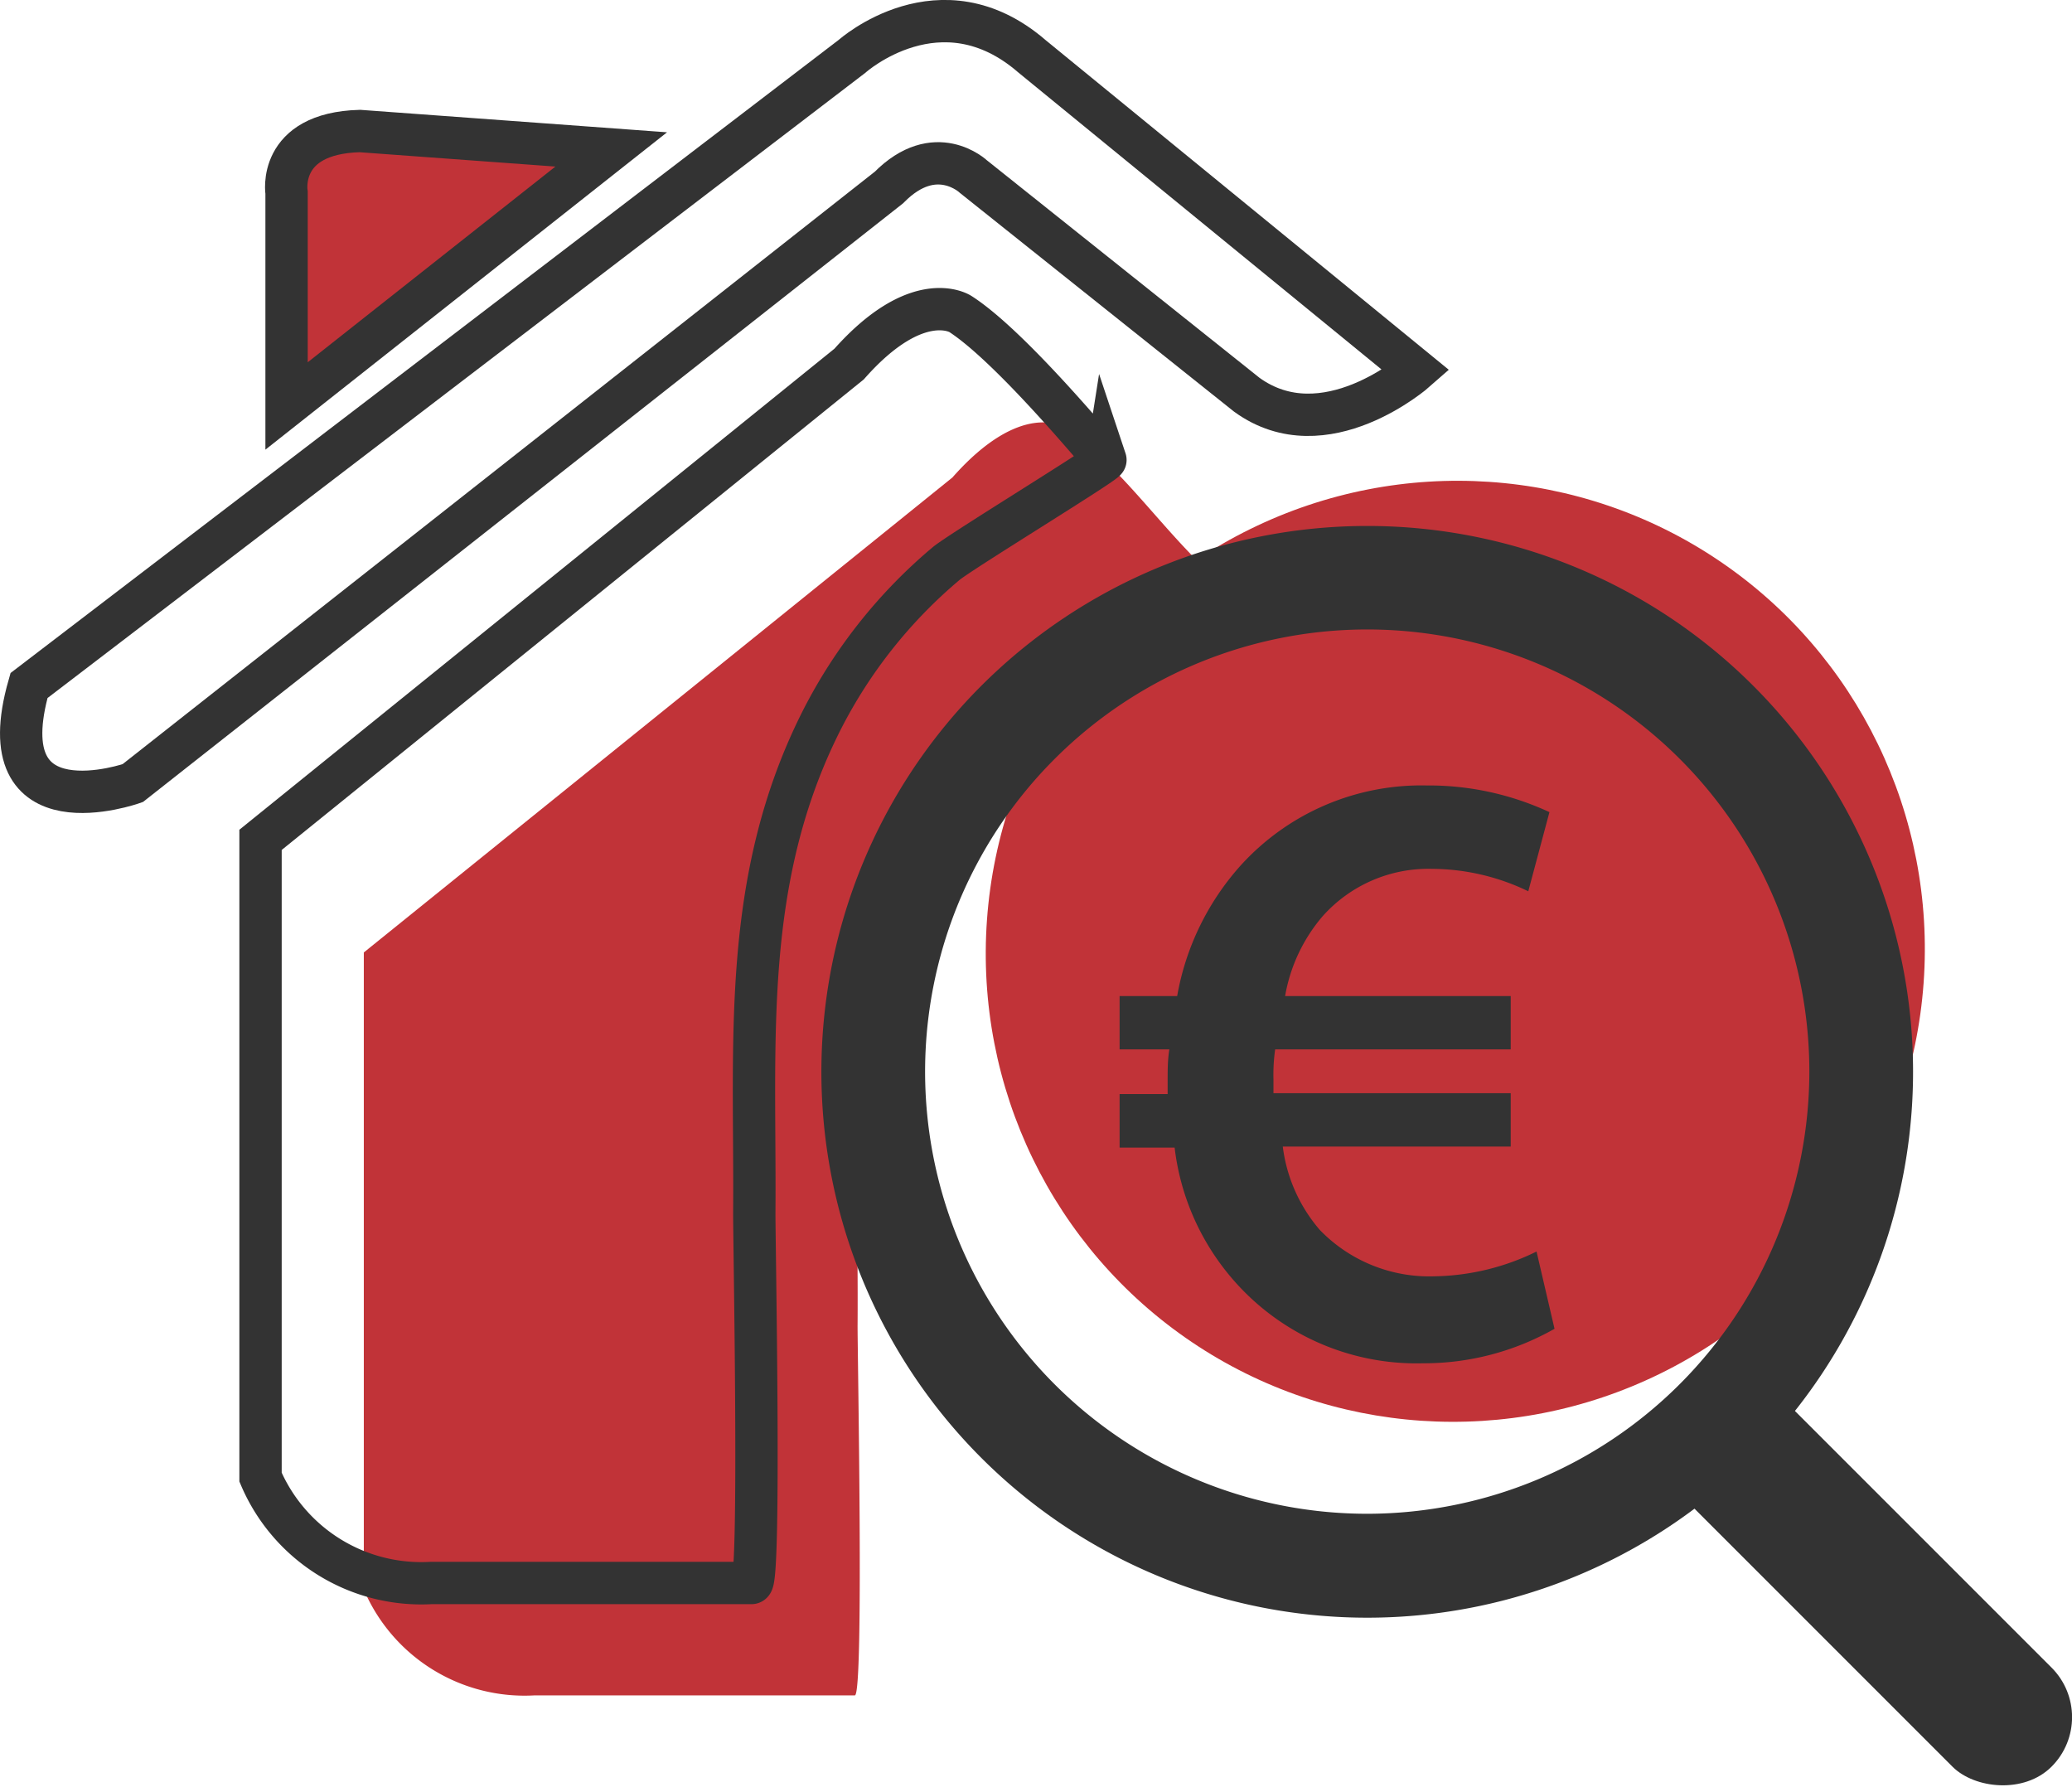 <svg xmlns="http://www.w3.org/2000/svg" viewBox="0 0 97.9 84.43"><defs><style>.cls-1{fill:#b10007;opacity:0.8;}.cls-2{fill:none;stroke:#333;stroke-miterlimit:10;stroke-width:2px;}.cls-3{fill:#333;}.cls-4{isolation:isolate;}</style></defs><g id="Ebene_2" data-name="Ebene 2"><g id="Ebene_1-2" data-name="Ebene 1"><path class="cls-1" d="M13.08,19.6V9.53s-.47-2.81,3.41-2.92l11.89.87Z"></path><ellipse class="cls-1" cx="68.63" cy="44.89" rx="22.24" ry="22.12" transform="matrix(0.56, -0.83, 0.83, 0.56, -6.93, 76.77)"></ellipse><path class="cls-1" d="M17.19,45v30.1a8.26,8.26,0,0,0,8.07,5H40.39c.44,0,.12-16.35.13-17.53.06-8.12-.66-15.73,3.2-23.29A23.51,23.51,0,0,1,49.57,32c.66-.55,7-5.43,7.53-5-2.25-2.06-4.33-5.2-6.85-6.82,0,0-2-1.3-5.25,2.38Z"></path><path class="cls-2" d="M12.31,39.68V69.79a8.26,8.26,0,0,0,8.07,5H35.51c.44,0,.12-16.35.13-17.53C35.7,49.18,35,41.57,38.84,34a23.68,23.68,0,0,1,5.86-7.37c.65-.55,7.5-4.73,7.53-4.9.05.15-4.34-5.28-6.86-6.9,0,0-2-1.3-5.25,2.37Z"></path><path class="cls-2" d="M6.27,37s-6.92,2.45-4.9-4.61L40.26,2.66s4.18-3.74,8.5,0L66.91,17.5s-4.32,3.82-8,1.15L46,8.35s-1.8-1.72-4,.51Z"></path><path class="cls-2" d="M13.54,19.18V9.11S13.07,6.3,17,6.19l11.88.87Z"></path><path class="cls-3" d="M64.61,24.85A25.79,25.79,0,1,0,90.39,50.63,25.78,25.78,0,0,0,64.61,24.85Zm0,46.67A20.89,20.89,0,1,1,85.49,50.63,20.91,20.91,0,0,1,64.61,71.52Z"></path><g class="cls-4"><path class="cls-3" d="M73.45,62.78a12.49,12.49,0,0,1-6.21,1.63,11.47,11.47,0,0,1-9.18-4.19,11.58,11.58,0,0,1-2.56-6H52.9V51.69h2.27v-.61c0-.53,0-1,.08-1.5H52.9V47.06h2.72a12.48,12.48,0,0,1,3-6.17,11.52,11.52,0,0,1,8.78-3.78,13.54,13.54,0,0,1,5.81,1.26l-1,3.74a10.52,10.52,0,0,0-4.55-1.06,6.69,6.69,0,0,0-5.16,2.23,7.85,7.85,0,0,0-1.78,3.78H71.38v2.52H60.25A8.46,8.46,0,0,0,60.17,51v.65H71.38v2.52H60.61a7.44,7.44,0,0,0,1.75,3.94,7.2,7.2,0,0,0,5.44,2.19,11.3,11.3,0,0,0,4.8-1.17Z"></path></g><rect class="cls-3" x="85.11" y="62.92" width="6.62" height="24.07" rx="3.31" transform="translate(-27.1 84.48) rotate(-45)"></rect></g></g></svg>